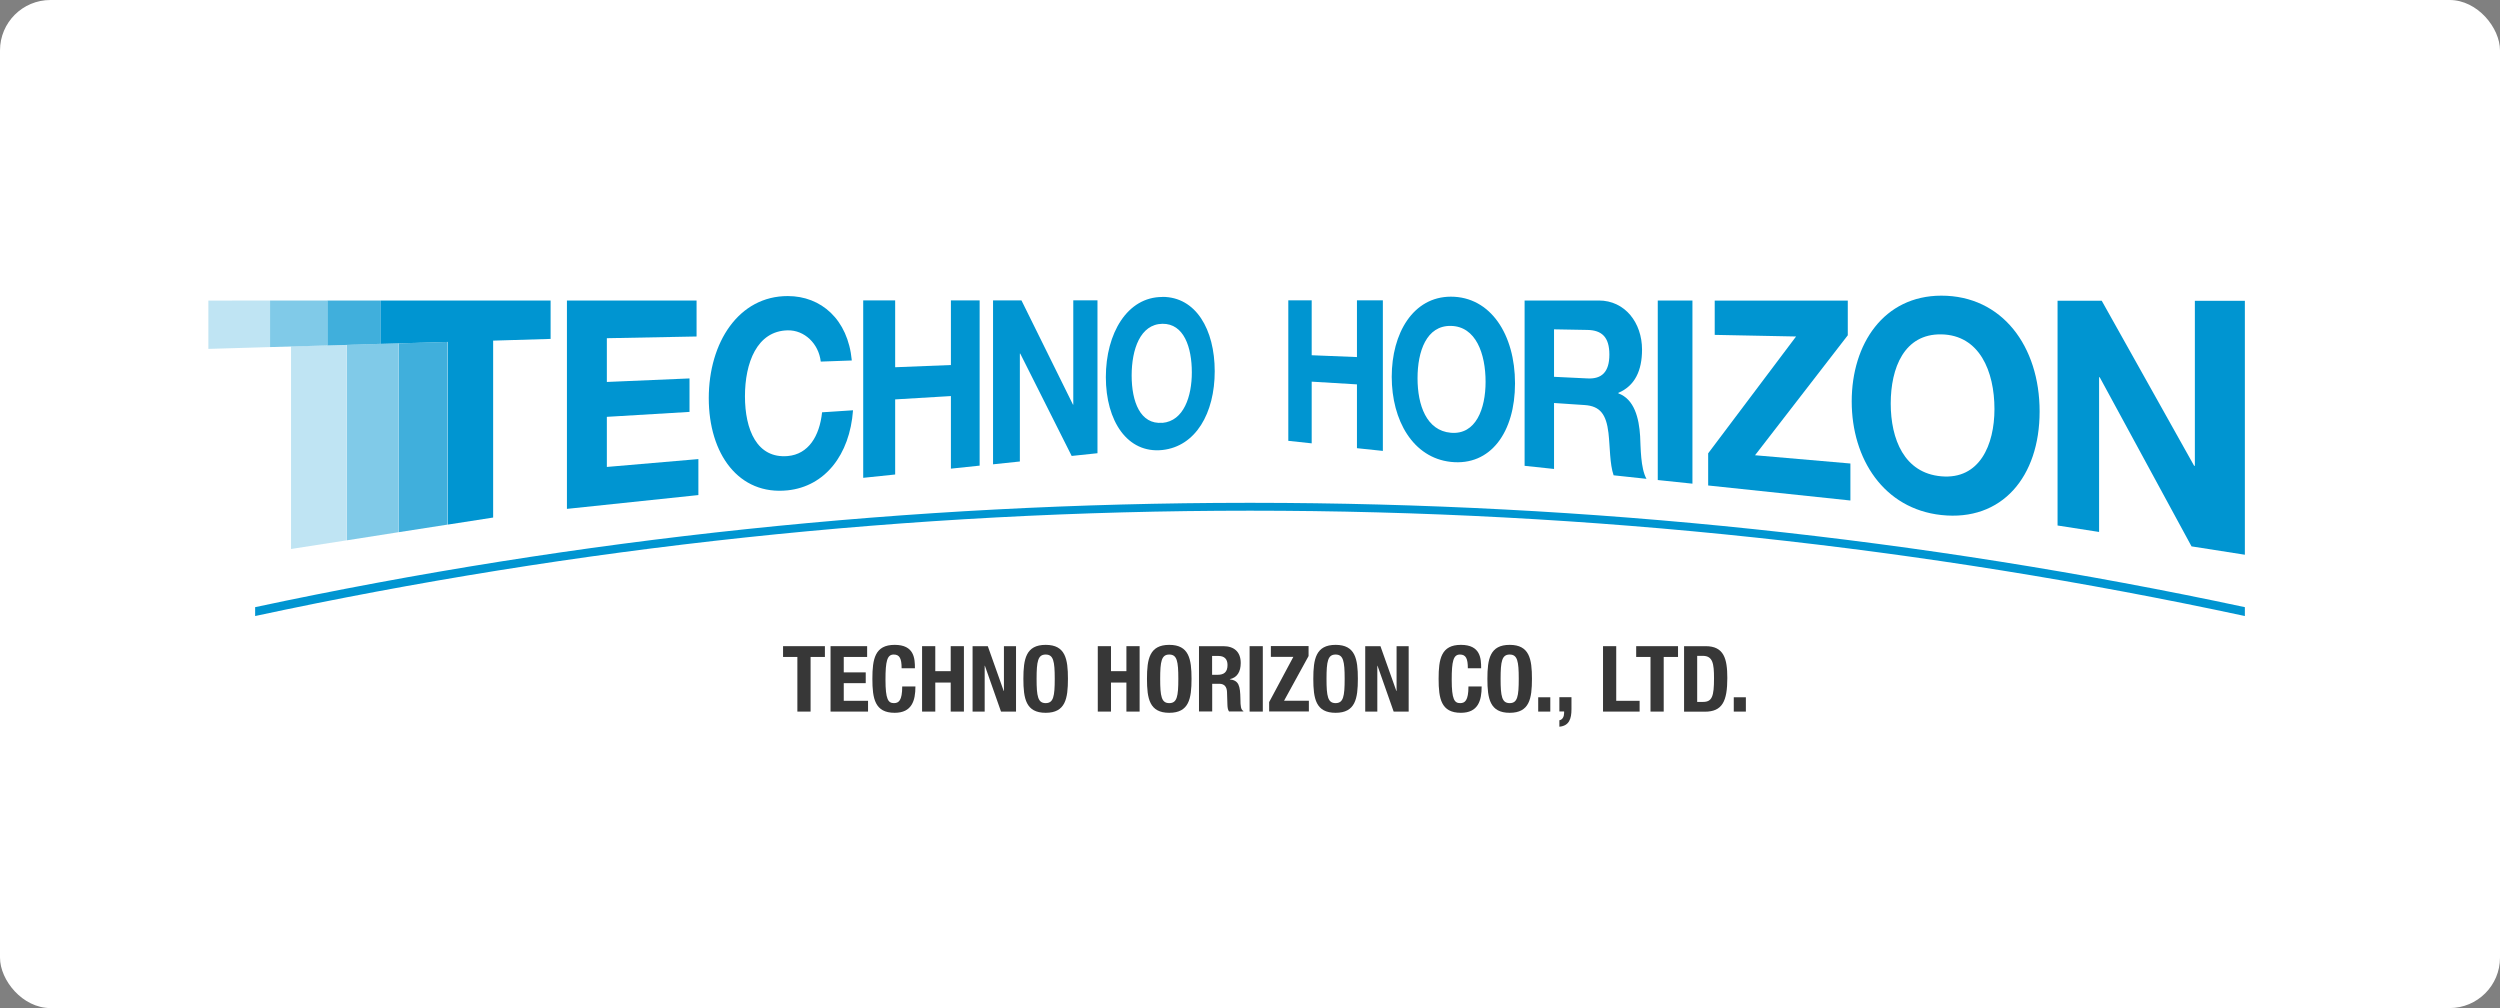 <?xml version="1.0" encoding="UTF-8"?>
<svg xmlns="http://www.w3.org/2000/svg" id="b" viewBox="0 0 248 100">
  <rect x="0" y="0" width="248" height="100" fill="#808080" stroke="none"/>
  <g id="c">
    <rect width="248" height="100" rx="5" ry="5" style="fill:#fff;"></rect>
    <rect y="18.95" width="248" height="62.1" style="fill:none;"></rect>
    <rect x="20.67" y="29.28" width="206.67" height="41.44" style="fill:none;"></rect>
    <path d="m127.8,29.79h2.32v5.45l4.49.18v-5.63h2.57v14.94l-2.57-.27v-6.33l-4.49-.27v6.12l-2.32-.25v-13.95Z" style="fill:#0095d1;"></path>
    <path d="m143.92,29.43c3.95,0,6.37,3.76,6.37,8.6s-2.42,8.22-6.37,7.79c-3.75-.41-5.86-4.11-5.86-8.44s2.12-7.94,5.86-7.95Zm0,13.5c2.49.22,3.45-2.38,3.45-5.05,0-2.8-.96-5.51-3.45-5.55-2.41-.04-3.3,2.51-3.3,5.19s.89,5.2,3.3,5.41Z" style="fill:#0095d1;"></path>
    <path d="m151.24,29.81h7.36c2.6,0,4.29,2.21,4.29,4.87,0,2.08-.71,3.6-2.35,4.29v.05c1.59.58,2.05,2.46,2.16,4.24.06,1.12.04,3.19.63,4.24l-3.26-.35c-.39-1.13-.35-2.8-.51-4.2-.22-1.83-.81-2.67-2.37-2.77l-3.03-.2v6.54l-2.92-.31v-16.42Zm2.92,7.57l3.33.16c1.39.07,2.16-.62,2.16-2.37s-.77-2.41-2.16-2.44l-3.33-.06v4.71Z" style="fill:#0095d1;"></path>
    <path d="m164.45,29.81h3.44v18.17l-3.44-.36v-17.81Z" style="fill:#0095d1;"></path>
    <path d="m169.45,44.97l8.72-11.59-8.07-.16v-3.4h13.2v3.44l-9.2,11.9,9.46.82v3.67l-14.11-1.49v-3.18Z" style="fill:#0095d1;"></path>
    <path d="m192.57,29.33c6.04-.01,9.76,5.02,9.76,11.49s-3.73,10.93-9.76,10.27c-5.69-.62-8.88-5.55-8.88-11.27s3.19-10.48,8.88-10.49Zm0,17.92c3.81.34,5.28-3.12,5.28-6.67,0-3.73-1.47-7.35-5.28-7.41-3.67-.06-5.01,3.32-5.01,6.86s1.34,6.9,5.01,7.22Z" style="fill:#0095d1;"></path>
    <path d="m204.11,29.83h4.38s9.17,16.38,9.17,16.38h.07s0-16.37,0-16.37h4.96v25.19l-5.29-.83-9.11-16.78h-.06s0,15.35,0,15.35l-4.12-.64v-22.29Z" style="fill:#0095d1;"></path>
    <polygon points="20.67 29.82 20.67 34.61 26.79 34.43 26.79 29.81 20.67 29.82" style="fill:#bfe4f3;"></polygon>
    <polygon points="28.87 34.37 28.87 54.46 34.39 53.6 34.39 34.21 28.87 34.37" style="fill:#bfe4f3;"></polygon>
    <polygon points="34.41 34.21 34.41 53.6 39.56 52.79 39.56 34.06 34.41 34.21" style="fill:#80cae8;"></polygon>
    <polygon points="32.48 29.81 26.79 29.81 26.79 34.43 32.48 34.27 32.48 29.81" style="fill:#80cae8;"></polygon>
    <polygon points="39.58 34.06 39.58 52.79 44.39 52.04 44.39 33.92 39.58 34.06" style="fill:#40afdc;"></polygon>
    <polygon points="37.78 29.81 32.48 29.81 32.48 34.27 37.78 34.11 37.78 29.81" style="fill:#40afdc;"></polygon>
    <polygon points="37.78 29.81 37.78 34.11 44.42 33.92 44.42 52.04 48.92 51.34 48.92 33.79 54.62 33.62 54.62 29.81 37.78 29.81" style="fill:#0095d1;"></polygon>
    <path d="m56.24,29.81h12.86s0,3.57,0,3.57l-8.9.17v4.34l8.2-.35v3.32l-8.2.49v4.97l9.08-.78v3.57l-13.04,1.37v-20.69Z" style="fill:#0095d1;"></path>
    <path d="m81.42,35.87c-.21-1.79-1.62-3.13-3.27-3.1-3.07.05-4.25,3.24-4.25,6.54s1.18,6.2,4.25,5.93c2.03-.18,3.15-1.95,3.4-4.34l3.07-.2c-.32,4.44-2.8,7.55-6.47,7.94-4.86.52-7.84-3.6-7.84-9.14s2.98-10.14,7.84-10.13c3.29,0,5.97,2.3,6.35,6.39l-3.07.11Z" style="fill:#0095d1;"></path>
    <path d="m85.63,29.8h3.17s0,6.63,0,6.63l5.53-.22v-6.41h2.85s0,16.39,0,16.39l-2.85.3v-7.2l-5.53.33v7.45l-3.17.33v-17.6Z" style="fill:#0095d1;"></path>
    <path d="m98.51,29.8h2.82s5.11,10.34,5.11,10.34h.03v-10.35h2.4s0,15.17,0,15.17l-2.56.27-5.1-10.15h-.04v10.7l-2.66.28v-16.25Z" style="fill:#0095d1;"></path>
    <path d="m115.31,29.45c3.32,0,5.19,3.23,5.19,7.38s-1.88,7.45-5.19,7.81c-3.48.37-5.61-2.88-5.61-7.23s2.13-7.96,5.61-7.95Zm0,12.5c2.13-.19,2.92-2.64,2.92-5.01,0-2.48-.78-4.85-2.92-4.82-2.2.04-3.05,2.54-3.05,5.13s.85,4.88,3.05,4.69Z" style="fill:#0095d1;"></path>
    <path d="m124,49.88c-.09,0-.19,0-.28,0h.56c-.09,0-.19,0-.28,0Z" style="fill:#0095d1;"></path>
    <path d="m124.28,49.88h-.56c-33.41.02-66.3,3.49-98.41,10.35v.88c31.83-6.84,64.85-10.45,98.69-10.45s66.86,3.61,98.69,10.45v-.88c-32.11-6.86-65-10.33-98.41-10.35Z" style="fill:#0095d1;"></path>
    <path d="m81.83,64.1v1.07h-1.42v5.42h-1.31v-5.42h-1.42v-1.07h4.15Z" style="fill:#373737;"></path>
    <path d="m86.02,64.1v1.07h-2.32v1.53h2.18v1.07h-2.18v1.75h2.41v1.07h-3.72v-6.49h3.63Z" style="fill:#373737;"></path>
    <path d="m89.44,66.29c0-.95-.19-1.36-.78-1.36-.66,0-.82.66-.82,2.5,0,1.96.27,2.32.84,2.32.47,0,.82-.25.82-1.65h1.31c0,1.4-.35,2.61-2.06,2.61-1.96,0-2.21-1.4-2.21-3.37s.25-3.37,2.21-3.37,2.01,1.37,2.01,2.32h-1.31Z" style="fill:#373737;"></path>
    <path d="m91.47,64.1h1.31v2.48h1.53v-2.48h1.31v6.49h-1.31v-2.88h-1.53v2.88h-1.31v-6.49Z" style="fill:#373737;"></path>
    <path d="m97.99,64.1l1.58,4.45h.02v-4.45h1.2v6.49h-1.49l-1.6-4.55h-.02v4.55h-1.2v-6.49h1.51Z" style="fill:#373737;"></path>
    <path d="m103.73,63.97c1.96,0,2.21,1.4,2.21,3.37s-.25,3.37-2.21,3.37-2.21-1.4-2.21-3.37.25-3.37,2.21-3.37Zm0,5.78c.77,0,.9-.66.9-2.41s-.13-2.41-.9-2.41-.9.67-.9,2.41.13,2.41.9,2.41Z" style="fill:#373737;"></path>
    <path d="m108.9,64.1h1.31v2.48h1.53v-2.48h1.31v6.49h-1.31v-2.88h-1.53v2.88h-1.31v-6.49Z" style="fill:#373737;"></path>
    <path d="m115.99,63.97c1.96,0,2.21,1.4,2.21,3.37s-.25,3.37-2.21,3.37-2.21-1.4-2.21-3.37.25-3.37,2.21-3.37Zm0,5.78c.77,0,.9-.66.9-2.41s-.13-2.41-.9-2.41-.9.67-.9,2.41.13,2.41.9,2.41Z" style="fill:#373737;"></path>
    <path d="m118.93,64.1h2.42c1.07,0,1.73.56,1.73,1.67,0,.86-.35,1.45-1.08,1.6v.02c.89.12,1.03.61,1.05,1.98,0,.68.05,1.04.29,1.16v.05h-1.42c-.13-.18-.15-.43-.16-.68l-.04-1.25c-.02-.51-.25-.82-.77-.82h-.7v2.75h-1.31v-6.49Zm1.31,2.84h.55c.63,0,.98-.27.98-.97,0-.6-.32-.9-.91-.9h-.62v1.87Z" style="fill:#373737;"></path>
    <path d="m123.96,70.59v-6.49h1.31v6.49h-1.31Z" style="fill:#373737;"></path>
    <path d="m125.91,69.63l2.39-4.47h-2.23v-1.07h3.74v.99l-2.43,4.43h2.46v1.07h-3.94v-.95Z" style="fill:#373737;"></path>
    <path d="m132.49,63.97c1.96,0,2.21,1.4,2.21,3.37s-.25,3.37-2.21,3.37-2.21-1.4-2.21-3.37.25-3.37,2.21-3.37Zm0,5.78c.77,0,.9-.66.9-2.41s-.13-2.41-.9-2.41-.9.67-.9,2.41.13,2.41.9,2.41Z" style="fill:#373737;"></path>
    <path d="m136.94,64.1l1.58,4.45h.02v-4.45h1.2v6.49h-1.49l-1.6-4.55h-.02v4.55h-1.2v-6.49h1.51Z" style="fill:#373737;"></path>
    <path d="m145.61,66.29c0-.95-.19-1.36-.78-1.36-.66,0-.82.66-.82,2.5,0,1.96.27,2.32.84,2.32.47,0,.82-.25.82-1.65h1.31c0,1.4-.35,2.61-2.06,2.61-1.96,0-2.21-1.4-2.21-3.37s.25-3.37,2.21-3.37,2.01,1.37,2.01,2.32h-1.31Z" style="fill:#373737;"></path>
    <path d="m149.76,63.97c1.96,0,2.21,1.4,2.21,3.37s-.25,3.37-2.21,3.37-2.21-1.4-2.21-3.37.25-3.37,2.21-3.37Zm0,5.78c.77,0,.9-.66.9-2.41s-.13-2.41-.9-2.41-.9.67-.9,2.41.13,2.41.9,2.41Z" style="fill:#373737;"></path>
    <path d="m153.79,69.17v1.42h-1.2v-1.42h1.2Z" style="fill:#373737;"></path>
    <path d="m155.89,69.17v1.18c0,.96-.23,1.65-1.2,1.74v-.64c.32-.05.47-.38.47-.72v-.15h-.47v-1.42h1.2Z" style="fill:#373737;"></path>
    <path d="m159.02,70.59v-6.49h1.31v5.42h2.32v1.07h-3.63Z" style="fill:#373737;"></path>
    <path d="m166.46,64.1v1.07h-1.42v5.42h-1.31v-5.42h-1.42v-1.07h4.15Z" style="fill:#373737;"></path>
    <path d="m167.05,64.1h2.15c1.82,0,2.15,1.25,2.15,3.16,0,2.3-.49,3.34-2.23,3.34h-2.06v-6.49Zm1.31,5.53h.58c.91,0,1.09-.57,1.09-2.34,0-1.47-.12-2.23-1.12-2.23h-.55v4.57Z" style="fill:#373737;"></path>
    <path d="m173.19,69.17v1.42h-1.2v-1.42h1.2Z" style="fill:#373737;"></path>
  </g>
</svg>
